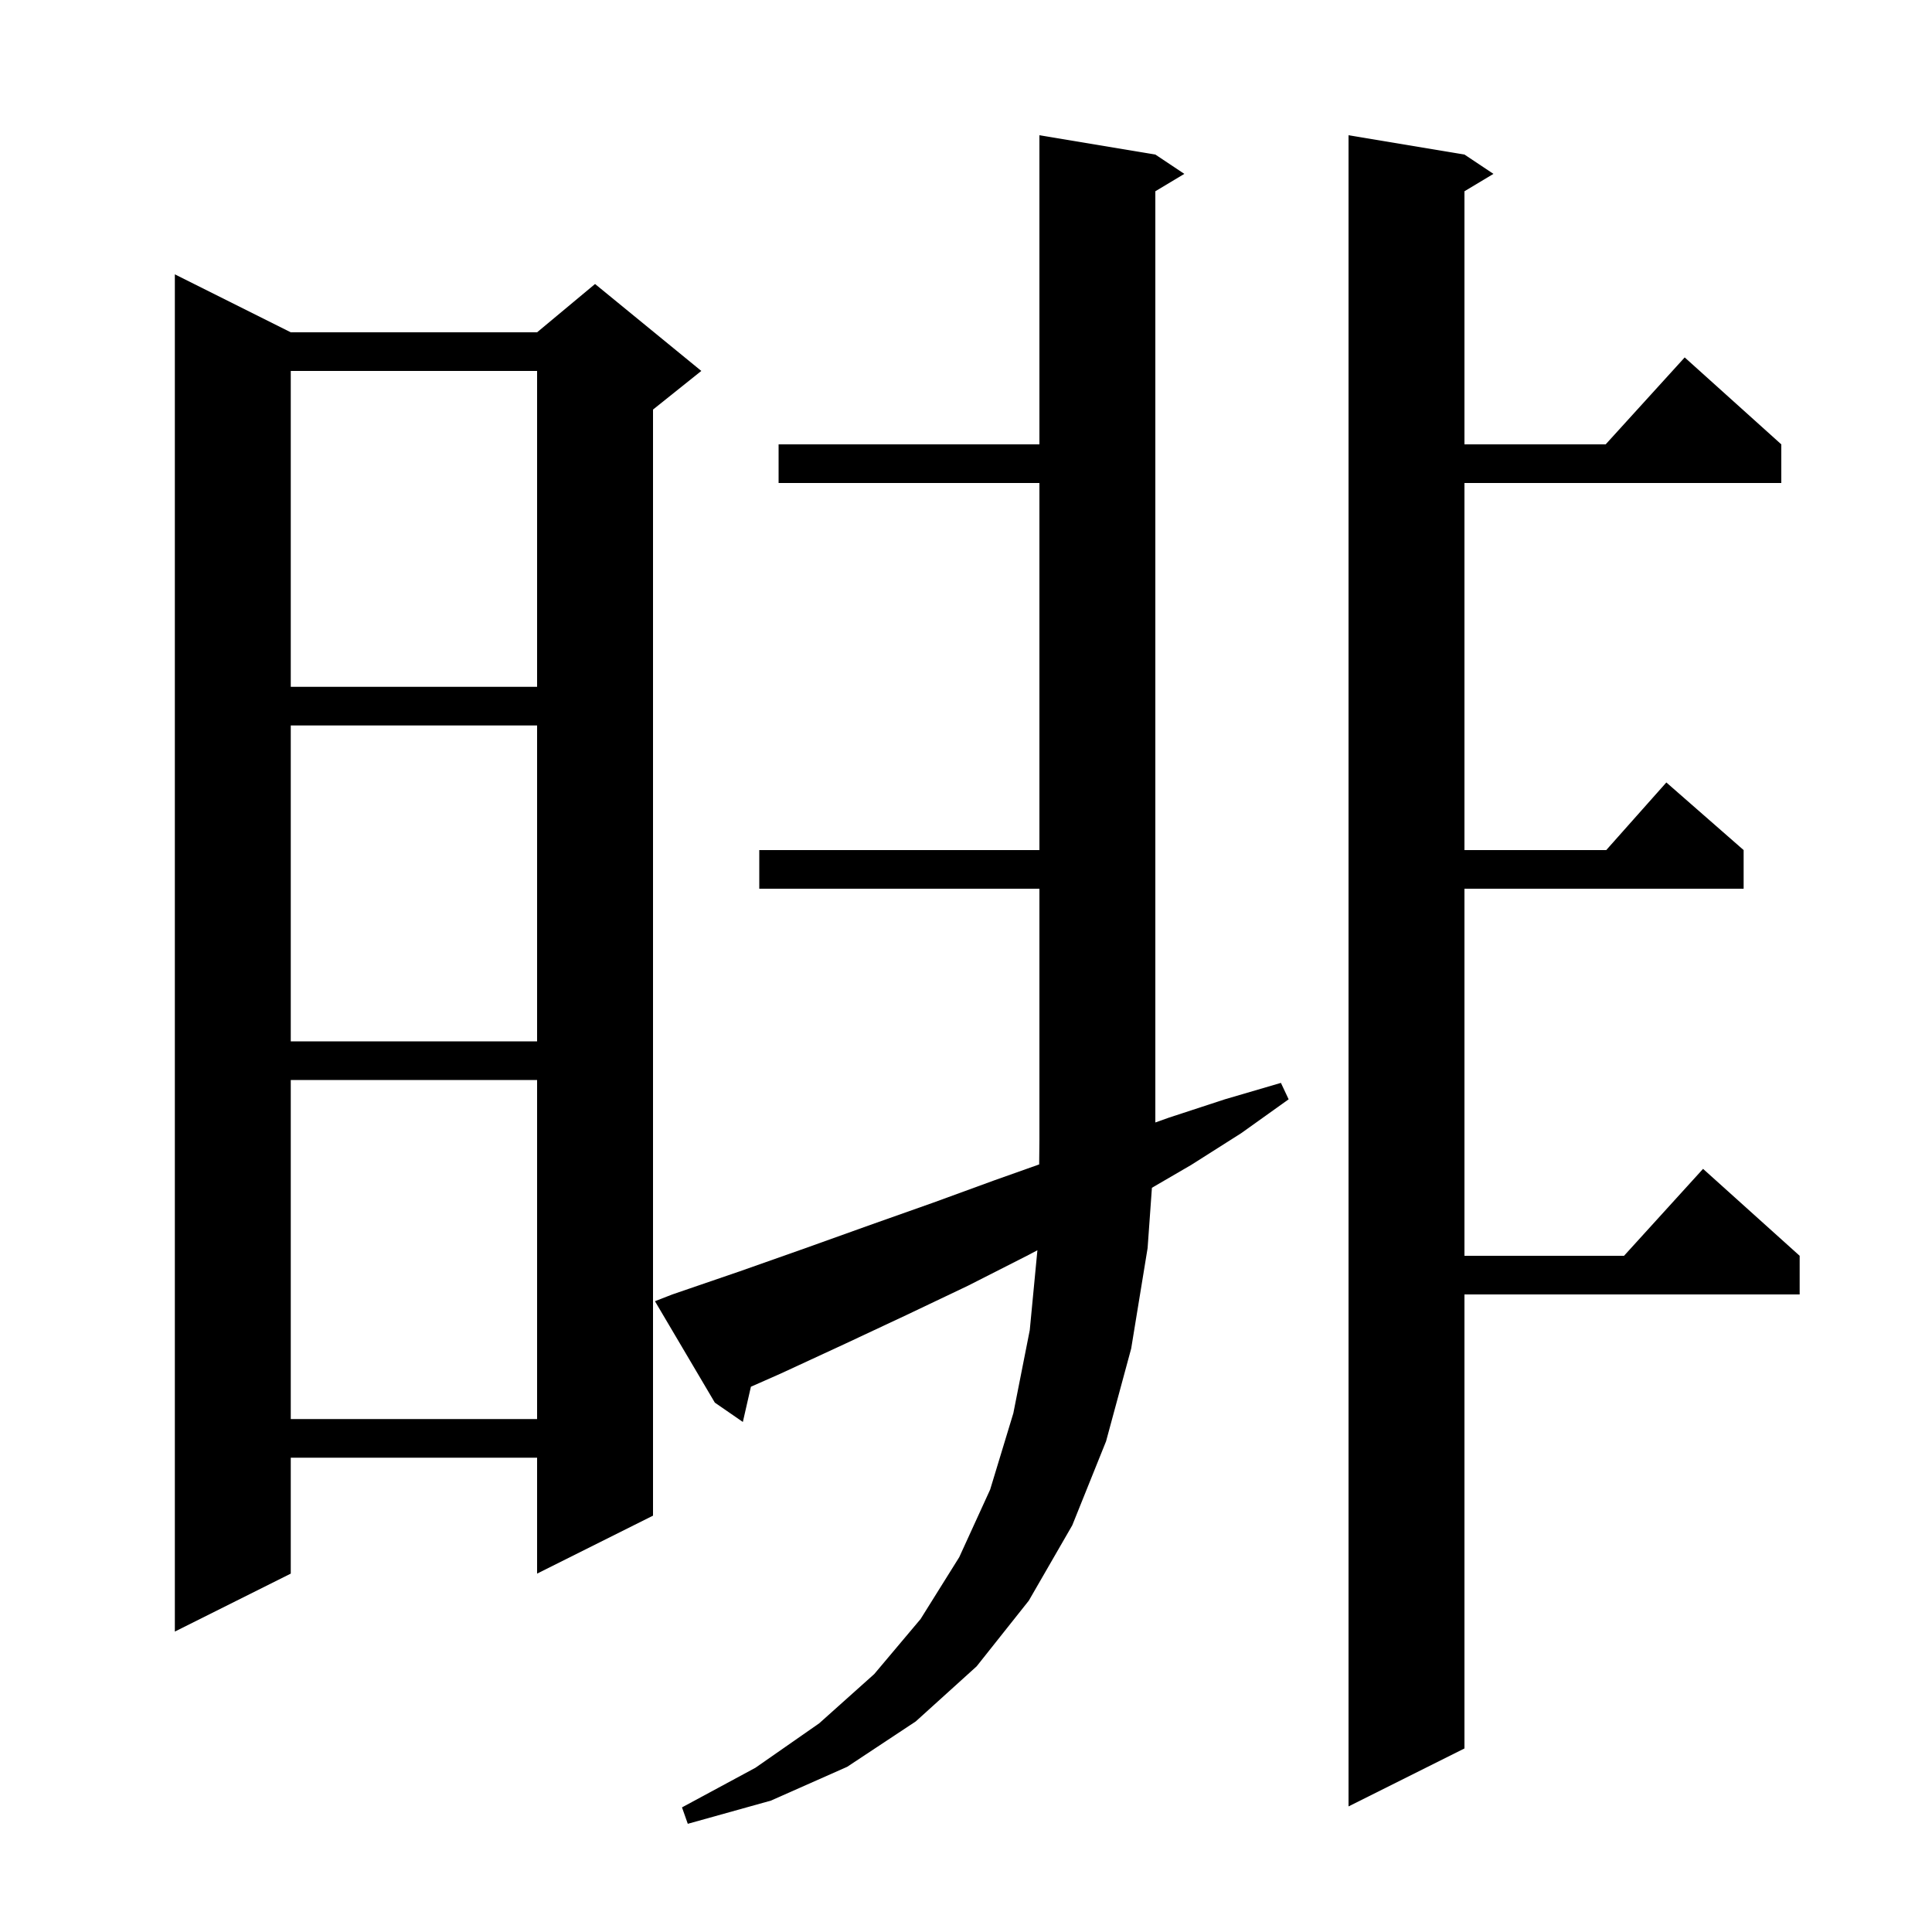 <svg xmlns="http://www.w3.org/2000/svg" xmlns:xlink="http://www.w3.org/1999/xlink" version="1.1" baseProfile="full" viewBox="0 0 200 200" width="200" height="200"><g fill="currentColor"><path d="M 69.6 134.0 L 76.6 131.6 L 83.4 129.2 L 90.1 126.8 L 96.6 124.5 L 102.9 122.2 L 107.575 120.541 L 107.6 118.0 L 107.6 92.0 L 78.6 92.0 L 78.6 88.0 L 107.6 88.0 L 107.6 50.0 L 80.6 50.0 L 80.6 46.0 L 107.6 46.0 L 107.6 14.0 L 119.6 16.0 L 122.6 18.0 L 119.6 19.8 L 119.6 116.198 L 121.0 115.7 L 126.8 113.8 L 132.6 112.1 L 133.4 113.8 L 128.5 117.3 L 123.3 120.6 L 119.246 122.959 L 118.8 129.2 L 117.1 139.6 L 114.5 149.2 L 111.0 157.9 L 106.5 165.7 L 101.1 172.5 L 94.8 178.2 L 87.7 182.9 L 79.8 186.4 L 71.2 188.8 L 70.6 187.1 L 78.2 183.0 L 84.8 178.4 L 90.5 173.3 L 95.3 167.6 L 99.3 161.2 L 102.5 154.2 L 104.9 146.3 L 106.6 137.7 L 107.392 129.426 L 106.3 130.0 L 100.2 133.1 L 93.9 136.1 L 87.5 139.1 L 80.8 142.2 L 77.734 143.553 L 76.9 147.2 L 74.0 145.2 L 67.8 134.7 Z M 151.6 16.0 L 154.6 18.0 L 151.6 19.8 L 151.6 46.0 L 166.218 46.0 L 174.4 37.0 L 184.4 46.0 L 184.4 50.0 L 151.6 50.0 L 151.6 88.0 L 166.278 88.0 L 172.5 81.0 L 180.5 88.0 L 180.5 92.0 L 151.6 92.0 L 151.6 130.0 L 168.118 130.0 L 176.3 121.0 L 186.3 130.0 L 186.3 134.0 L 151.6 134.0 L 151.6 181.0 L 139.6 187.0 L 139.6 14.0 Z M 30.1 34.4 L 55.6 34.4 L 61.6 29.4 L 72.6 38.4 L 67.6 42.4 L 67.6 156.9 L 55.6 162.9 L 55.6 150.9 L 30.1 150.9 L 30.1 162.9 L 18.1 168.9 L 18.1 28.4 Z M 30.1 111.8 L 30.1 146.9 L 55.6 146.9 L 55.6 111.8 Z M 30.1 75.1 L 30.1 107.8 L 55.6 107.8 L 55.6 75.1 Z M 30.1 38.4 L 30.1 71.1 L 55.6 71.1 L 55.6 38.4 Z "/></g></svg>